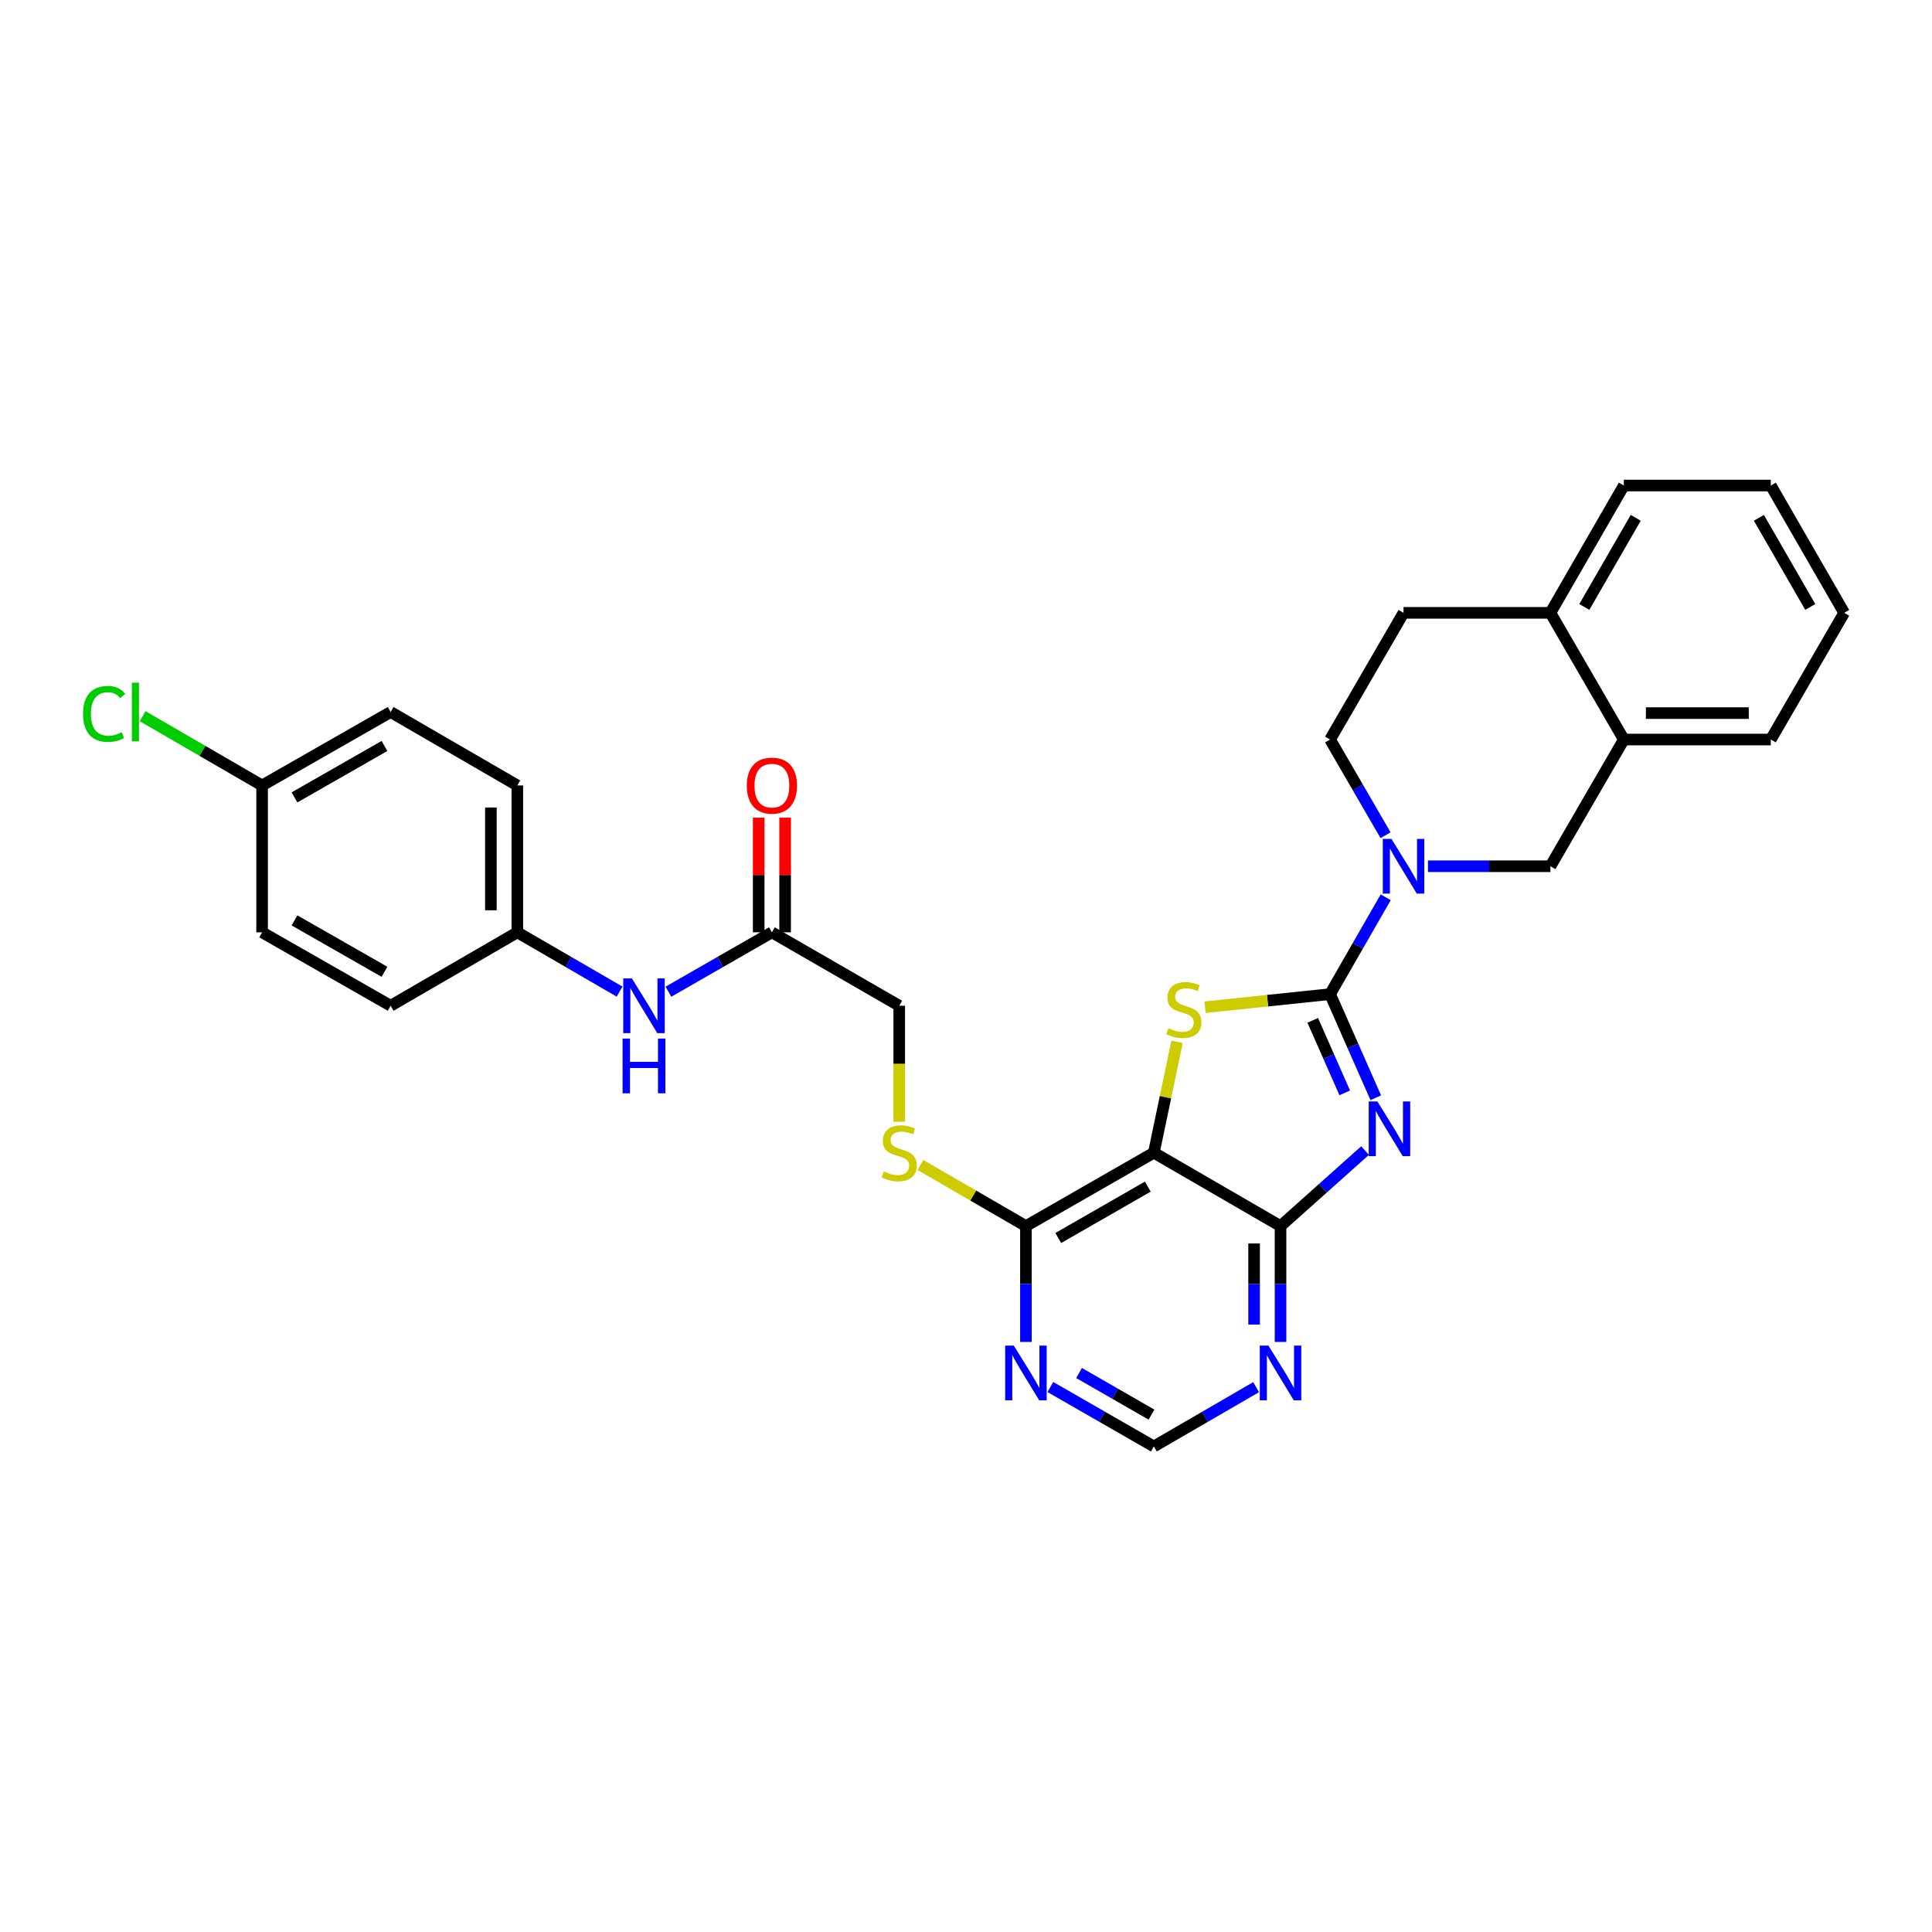 <?xml version='1.0' encoding='iso-8859-1'?>
<svg version='1.1' baseProfile='full'
              xmlns='http://www.w3.org/2000/svg'
                      xmlns:rdkit='http://www.rdkit.org/xml'
                      xmlns:xlink='http://www.w3.org/1999/xlink'
                  xml:space='preserve'
width='1000px' height='1000px' viewBox='0 0 1000 1000'>
<!-- END OF HEADER -->
<rect style='opacity:1.0;fill:#FFFFFF;stroke:none' width='1000' height='1000' x='0' y='0'> </rect>
<path class='bond-0' d='M 688.446,514.563 L 700.273,541.377' style='fill:none;fill-rule:evenodd;stroke:#000000;stroke-width:6px;stroke-linecap:butt;stroke-linejoin:miter;stroke-opacity:1' />
<path class='bond-0' d='M 700.273,541.377 L 712.099,568.192' style='fill:none;fill-rule:evenodd;stroke:#0000FF;stroke-width:6px;stroke-linecap:butt;stroke-linejoin:miter;stroke-opacity:1' />
<path class='bond-0' d='M 679.476,528.129 L 687.754,546.899' style='fill:none;fill-rule:evenodd;stroke:#000000;stroke-width:6px;stroke-linecap:butt;stroke-linejoin:miter;stroke-opacity:1' />
<path class='bond-0' d='M 687.754,546.899 L 696.033,565.668' style='fill:none;fill-rule:evenodd;stroke:#0000FF;stroke-width:6px;stroke-linecap:butt;stroke-linejoin:miter;stroke-opacity:1' />
<path class='bond-1' d='M 688.446,514.563 L 656.089,517.949' style='fill:none;fill-rule:evenodd;stroke:#000000;stroke-width:6px;stroke-linecap:butt;stroke-linejoin:miter;stroke-opacity:1' />
<path class='bond-1' d='M 656.089,517.949 L 623.732,521.334' style='fill:none;fill-rule:evenodd;stroke:#CCCC00;stroke-width:6px;stroke-linecap:butt;stroke-linejoin:miter;stroke-opacity:1' />
<path class='bond-4' d='M 688.446,514.563 L 702.841,489.499' style='fill:none;fill-rule:evenodd;stroke:#000000;stroke-width:6px;stroke-linecap:butt;stroke-linejoin:miter;stroke-opacity:1' />
<path class='bond-4' d='M 702.841,489.499 L 717.237,464.436' style='fill:none;fill-rule:evenodd;stroke:#0000FF;stroke-width:6px;stroke-linecap:butt;stroke-linejoin:miter;stroke-opacity:1' />
<path class='bond-3' d='M 706.554,595.539 L 684.677,615.083' style='fill:none;fill-rule:evenodd;stroke:#0000FF;stroke-width:6px;stroke-linecap:butt;stroke-linejoin:miter;stroke-opacity:1' />
<path class='bond-3' d='M 684.677,615.083 L 662.801,634.627' style='fill:none;fill-rule:evenodd;stroke:#000000;stroke-width:6px;stroke-linecap:butt;stroke-linejoin:miter;stroke-opacity:1' />
<path class='bond-2' d='M 609.238,539.257 L 603.233,567.944' style='fill:none;fill-rule:evenodd;stroke:#CCCC00;stroke-width:6px;stroke-linecap:butt;stroke-linejoin:miter;stroke-opacity:1' />
<path class='bond-2' d='M 603.233,567.944 L 597.228,596.63' style='fill:none;fill-rule:evenodd;stroke:#000000;stroke-width:6px;stroke-linecap:butt;stroke-linejoin:miter;stroke-opacity:1' />
<path class='bond-5' d='M 597.228,596.63 L 531.017,634.627' style='fill:none;fill-rule:evenodd;stroke:#000000;stroke-width:6px;stroke-linecap:butt;stroke-linejoin:miter;stroke-opacity:1' />
<path class='bond-5' d='M 594.106,614.196 L 547.758,640.794' style='fill:none;fill-rule:evenodd;stroke:#000000;stroke-width:6px;stroke-linecap:butt;stroke-linejoin:miter;stroke-opacity:1' />
<path class='bond-30' d='M 597.228,596.63 L 662.801,634.627' style='fill:none;fill-rule:evenodd;stroke:#000000;stroke-width:6px;stroke-linecap:butt;stroke-linejoin:miter;stroke-opacity:1' />
<path class='bond-6' d='M 662.801,634.627 L 662.801,664.609' style='fill:none;fill-rule:evenodd;stroke:#000000;stroke-width:6px;stroke-linecap:butt;stroke-linejoin:miter;stroke-opacity:1' />
<path class='bond-6' d='M 662.801,664.609 L 662.801,694.59' style='fill:none;fill-rule:evenodd;stroke:#0000FF;stroke-width:6px;stroke-linecap:butt;stroke-linejoin:miter;stroke-opacity:1' />
<path class='bond-6' d='M 649.119,643.621 L 649.119,664.609' style='fill:none;fill-rule:evenodd;stroke:#000000;stroke-width:6px;stroke-linecap:butt;stroke-linejoin:miter;stroke-opacity:1' />
<path class='bond-6' d='M 649.119,664.609 L 649.119,685.596' style='fill:none;fill-rule:evenodd;stroke:#0000FF;stroke-width:6px;stroke-linecap:butt;stroke-linejoin:miter;stroke-opacity:1' />
<path class='bond-8' d='M 739.106,448.367 L 770.798,448.367' style='fill:none;fill-rule:evenodd;stroke:#0000FF;stroke-width:6px;stroke-linecap:butt;stroke-linejoin:miter;stroke-opacity:1' />
<path class='bond-8' d='M 770.798,448.367 L 802.49,448.367' style='fill:none;fill-rule:evenodd;stroke:#000000;stroke-width:6px;stroke-linecap:butt;stroke-linejoin:miter;stroke-opacity:1' />
<path class='bond-13' d='M 717.159,432.312 L 702.803,407.546' style='fill:none;fill-rule:evenodd;stroke:#0000FF;stroke-width:6px;stroke-linecap:butt;stroke-linejoin:miter;stroke-opacity:1' />
<path class='bond-13' d='M 702.803,407.546 L 688.446,382.779' style='fill:none;fill-rule:evenodd;stroke:#000000;stroke-width:6px;stroke-linecap:butt;stroke-linejoin:miter;stroke-opacity:1' />
<path class='bond-7' d='M 531.017,634.627 L 531.017,664.609' style='fill:none;fill-rule:evenodd;stroke:#000000;stroke-width:6px;stroke-linecap:butt;stroke-linejoin:miter;stroke-opacity:1' />
<path class='bond-7' d='M 531.017,664.609 L 531.017,694.59' style='fill:none;fill-rule:evenodd;stroke:#0000FF;stroke-width:6px;stroke-linecap:butt;stroke-linejoin:miter;stroke-opacity:1' />
<path class='bond-9' d='M 531.017,634.627 L 503.718,618.808' style='fill:none;fill-rule:evenodd;stroke:#000000;stroke-width:6px;stroke-linecap:butt;stroke-linejoin:miter;stroke-opacity:1' />
<path class='bond-9' d='M 503.718,618.808 L 476.418,602.989' style='fill:none;fill-rule:evenodd;stroke:#CCCC00;stroke-width:6px;stroke-linecap:butt;stroke-linejoin:miter;stroke-opacity:1' />
<path class='bond-12' d='M 650.166,717.98 L 623.697,733.333' style='fill:none;fill-rule:evenodd;stroke:#0000FF;stroke-width:6px;stroke-linecap:butt;stroke-linejoin:miter;stroke-opacity:1' />
<path class='bond-12' d='M 623.697,733.333 L 597.228,748.686' style='fill:none;fill-rule:evenodd;stroke:#000000;stroke-width:6px;stroke-linecap:butt;stroke-linejoin:miter;stroke-opacity:1' />
<path class='bond-32' d='M 543.666,717.917 L 570.447,733.301' style='fill:none;fill-rule:evenodd;stroke:#0000FF;stroke-width:6px;stroke-linecap:butt;stroke-linejoin:miter;stroke-opacity:1' />
<path class='bond-32' d='M 570.447,733.301 L 597.228,748.686' style='fill:none;fill-rule:evenodd;stroke:#000000;stroke-width:6px;stroke-linecap:butt;stroke-linejoin:miter;stroke-opacity:1' />
<path class='bond-32' d='M 558.515,710.669 L 577.262,721.438' style='fill:none;fill-rule:evenodd;stroke:#0000FF;stroke-width:6px;stroke-linecap:butt;stroke-linejoin:miter;stroke-opacity:1' />
<path class='bond-32' d='M 577.262,721.438 L 596.009,732.207' style='fill:none;fill-rule:evenodd;stroke:#000000;stroke-width:6px;stroke-linecap:butt;stroke-linejoin:miter;stroke-opacity:1' />
<path class='bond-10' d='M 802.49,448.367 L 840.502,382.779' style='fill:none;fill-rule:evenodd;stroke:#000000;stroke-width:6px;stroke-linecap:butt;stroke-linejoin:miter;stroke-opacity:1' />
<path class='bond-18' d='M 465.444,580.609 L 465.444,550.592' style='fill:none;fill-rule:evenodd;stroke:#CCCC00;stroke-width:6px;stroke-linecap:butt;stroke-linejoin:miter;stroke-opacity:1' />
<path class='bond-18' d='M 465.444,550.592 L 465.444,520.576' style='fill:none;fill-rule:evenodd;stroke:#000000;stroke-width:6px;stroke-linecap:butt;stroke-linejoin:miter;stroke-opacity:1' />
<path class='bond-26' d='M 840.502,382.779 L 916.556,382.779' style='fill:none;fill-rule:evenodd;stroke:#000000;stroke-width:6px;stroke-linecap:butt;stroke-linejoin:miter;stroke-opacity:1' />
<path class='bond-26' d='M 851.91,369.098 L 905.148,369.098' style='fill:none;fill-rule:evenodd;stroke:#000000;stroke-width:6px;stroke-linecap:butt;stroke-linejoin:miter;stroke-opacity:1' />
<path class='bond-31' d='M 840.502,382.779 L 802.49,317.206' style='fill:none;fill-rule:evenodd;stroke:#000000;stroke-width:6px;stroke-linecap:butt;stroke-linejoin:miter;stroke-opacity:1' />
<path class='bond-11' d='M 399.537,482.571 L 465.444,520.576' style='fill:none;fill-rule:evenodd;stroke:#000000;stroke-width:6px;stroke-linecap:butt;stroke-linejoin:miter;stroke-opacity:1' />
<path class='bond-14' d='M 399.537,482.571 L 372.755,497.943' style='fill:none;fill-rule:evenodd;stroke:#000000;stroke-width:6px;stroke-linecap:butt;stroke-linejoin:miter;stroke-opacity:1' />
<path class='bond-14' d='M 372.755,497.943 L 345.974,513.315' style='fill:none;fill-rule:evenodd;stroke:#0000FF;stroke-width:6px;stroke-linecap:butt;stroke-linejoin:miter;stroke-opacity:1' />
<path class='bond-16' d='M 406.377,482.571 L 406.377,452.893' style='fill:none;fill-rule:evenodd;stroke:#000000;stroke-width:6px;stroke-linecap:butt;stroke-linejoin:miter;stroke-opacity:1' />
<path class='bond-16' d='M 406.377,452.893 L 406.377,423.215' style='fill:none;fill-rule:evenodd;stroke:#FF0000;stroke-width:6px;stroke-linecap:butt;stroke-linejoin:miter;stroke-opacity:1' />
<path class='bond-16' d='M 392.696,482.571 L 392.696,452.893' style='fill:none;fill-rule:evenodd;stroke:#000000;stroke-width:6px;stroke-linecap:butt;stroke-linejoin:miter;stroke-opacity:1' />
<path class='bond-16' d='M 392.696,452.893 L 392.696,423.215' style='fill:none;fill-rule:evenodd;stroke:#FF0000;stroke-width:6px;stroke-linecap:butt;stroke-linejoin:miter;stroke-opacity:1' />
<path class='bond-17' d='M 688.446,382.779 L 726.466,317.206' style='fill:none;fill-rule:evenodd;stroke:#000000;stroke-width:6px;stroke-linecap:butt;stroke-linejoin:miter;stroke-opacity:1' />
<path class='bond-19' d='M 320.691,513.251 L 294.229,497.911' style='fill:none;fill-rule:evenodd;stroke:#0000FF;stroke-width:6px;stroke-linecap:butt;stroke-linejoin:miter;stroke-opacity:1' />
<path class='bond-19' d='M 294.229,497.911 L 267.768,482.571' style='fill:none;fill-rule:evenodd;stroke:#000000;stroke-width:6px;stroke-linecap:butt;stroke-linejoin:miter;stroke-opacity:1' />
<path class='bond-15' d='M 802.49,317.206 L 726.466,317.206' style='fill:none;fill-rule:evenodd;stroke:#000000;stroke-width:6px;stroke-linecap:butt;stroke-linejoin:miter;stroke-opacity:1' />
<path class='bond-27' d='M 802.49,317.206 L 840.502,251.314' style='fill:none;fill-rule:evenodd;stroke:#000000;stroke-width:6px;stroke-linecap:butt;stroke-linejoin:miter;stroke-opacity:1' />
<path class='bond-27' d='M 820.043,314.159 L 846.651,268.035' style='fill:none;fill-rule:evenodd;stroke:#000000;stroke-width:6px;stroke-linecap:butt;stroke-linejoin:miter;stroke-opacity:1' />
<path class='bond-22' d='M 267.768,482.571 L 202.195,520.576' style='fill:none;fill-rule:evenodd;stroke:#000000;stroke-width:6px;stroke-linecap:butt;stroke-linejoin:miter;stroke-opacity:1' />
<path class='bond-23' d='M 267.768,482.571 L 267.768,406.555' style='fill:none;fill-rule:evenodd;stroke:#000000;stroke-width:6px;stroke-linecap:butt;stroke-linejoin:miter;stroke-opacity:1' />
<path class='bond-23' d='M 254.086,471.169 L 254.086,417.957' style='fill:none;fill-rule:evenodd;stroke:#000000;stroke-width:6px;stroke-linecap:butt;stroke-linejoin:miter;stroke-opacity:1' />
<path class='bond-20' d='M 135.664,406.555 L 202.195,368.535' style='fill:none;fill-rule:evenodd;stroke:#000000;stroke-width:6px;stroke-linecap:butt;stroke-linejoin:miter;stroke-opacity:1' />
<path class='bond-20' d='M 152.432,412.731 L 199.003,386.117' style='fill:none;fill-rule:evenodd;stroke:#000000;stroke-width:6px;stroke-linecap:butt;stroke-linejoin:miter;stroke-opacity:1' />
<path class='bond-21' d='M 135.664,406.555 L 104.745,388.628' style='fill:none;fill-rule:evenodd;stroke:#000000;stroke-width:6px;stroke-linecap:butt;stroke-linejoin:miter;stroke-opacity:1' />
<path class='bond-21' d='M 104.745,388.628 L 73.826,370.701' style='fill:none;fill-rule:evenodd;stroke:#00CC00;stroke-width:6px;stroke-linecap:butt;stroke-linejoin:miter;stroke-opacity:1' />
<path class='bond-34' d='M 135.664,406.555 L 135.664,482.571' style='fill:none;fill-rule:evenodd;stroke:#000000;stroke-width:6px;stroke-linecap:butt;stroke-linejoin:miter;stroke-opacity:1' />
<path class='bond-25' d='M 202.195,520.576 L 135.664,482.571' style='fill:none;fill-rule:evenodd;stroke:#000000;stroke-width:6px;stroke-linecap:butt;stroke-linejoin:miter;stroke-opacity:1' />
<path class='bond-25' d='M 199.001,502.995 L 152.43,476.392' style='fill:none;fill-rule:evenodd;stroke:#000000;stroke-width:6px;stroke-linecap:butt;stroke-linejoin:miter;stroke-opacity:1' />
<path class='bond-24' d='M 267.768,406.555 L 202.195,368.535' style='fill:none;fill-rule:evenodd;stroke:#000000;stroke-width:6px;stroke-linecap:butt;stroke-linejoin:miter;stroke-opacity:1' />
<path class='bond-28' d='M 916.556,382.779 L 954.545,317.206' style='fill:none;fill-rule:evenodd;stroke:#000000;stroke-width:6px;stroke-linecap:butt;stroke-linejoin:miter;stroke-opacity:1' />
<path class='bond-29' d='M 840.502,251.314 L 916.556,251.314' style='fill:none;fill-rule:evenodd;stroke:#000000;stroke-width:6px;stroke-linecap:butt;stroke-linejoin:miter;stroke-opacity:1' />
<path class='bond-33' d='M 954.545,317.206 L 916.556,251.314' style='fill:none;fill-rule:evenodd;stroke:#000000;stroke-width:6px;stroke-linecap:butt;stroke-linejoin:miter;stroke-opacity:1' />
<path class='bond-33' d='M 936.994,314.156 L 910.402,268.032' style='fill:none;fill-rule:evenodd;stroke:#000000;stroke-width:6px;stroke-linecap:butt;stroke-linejoin:miter;stroke-opacity:1' />
<path  class='atom-1' d='M 712.924 570.096
L 722.204 585.096
Q 723.124 586.576, 724.604 589.256
Q 726.084 591.936, 726.164 592.096
L 726.164 570.096
L 729.924 570.096
L 729.924 598.416
L 726.044 598.416
L 716.084 582.016
Q 714.924 580.096, 713.684 577.896
Q 712.484 575.696, 712.124 575.016
L 712.124 598.416
L 708.444 598.416
L 708.444 570.096
L 712.924 570.096
' fill='#0000FF'/>
<path  class='atom-2' d='M 604.749 532.203
Q 605.069 532.323, 606.389 532.883
Q 607.709 533.443, 609.149 533.803
Q 610.629 534.123, 612.069 534.123
Q 614.749 534.123, 616.309 532.843
Q 617.869 531.523, 617.869 529.243
Q 617.869 527.683, 617.069 526.723
Q 616.309 525.763, 615.109 525.243
Q 613.909 524.723, 611.909 524.123
Q 609.389 523.363, 607.869 522.643
Q 606.389 521.923, 605.309 520.403
Q 604.269 518.883, 604.269 516.323
Q 604.269 512.763, 606.669 510.563
Q 609.109 508.363, 613.909 508.363
Q 617.189 508.363, 620.909 509.923
L 619.989 513.003
Q 616.589 511.603, 614.029 511.603
Q 611.269 511.603, 609.749 512.763
Q 608.229 513.883, 608.269 515.843
Q 608.269 517.363, 609.029 518.283
Q 609.829 519.203, 610.949 519.723
Q 612.109 520.243, 614.029 520.843
Q 616.589 521.643, 618.109 522.443
Q 619.629 523.243, 620.709 524.883
Q 621.829 526.483, 621.829 529.243
Q 621.829 533.163, 619.189 535.283
Q 616.589 537.363, 612.229 537.363
Q 609.709 537.363, 607.789 536.803
Q 605.909 536.283, 603.669 535.363
L 604.749 532.203
' fill='#CCCC00'/>
<path  class='atom-5' d='M 720.206 434.207
L 729.486 449.207
Q 730.406 450.687, 731.886 453.367
Q 733.366 456.047, 733.446 456.207
L 733.446 434.207
L 737.206 434.207
L 737.206 462.527
L 733.326 462.527
L 723.366 446.127
Q 722.206 444.207, 720.966 442.007
Q 719.766 439.807, 719.406 439.127
L 719.406 462.527
L 715.726 462.527
L 715.726 434.207
L 720.206 434.207
' fill='#0000FF'/>
<path  class='atom-7' d='M 656.541 696.491
L 665.821 711.491
Q 666.741 712.971, 668.221 715.651
Q 669.701 718.331, 669.781 718.491
L 669.781 696.491
L 673.541 696.491
L 673.541 724.811
L 669.661 724.811
L 659.701 708.411
Q 658.541 706.491, 657.301 704.291
Q 656.101 702.091, 655.741 701.411
L 655.741 724.811
L 652.061 724.811
L 652.061 696.491
L 656.541 696.491
' fill='#0000FF'/>
<path  class='atom-8' d='M 524.757 696.491
L 534.037 711.491
Q 534.957 712.971, 536.437 715.651
Q 537.917 718.331, 537.997 718.491
L 537.997 696.491
L 541.757 696.491
L 541.757 724.811
L 537.877 724.811
L 527.917 708.411
Q 526.757 706.491, 525.517 704.291
Q 524.317 702.091, 523.957 701.411
L 523.957 724.811
L 520.277 724.811
L 520.277 696.491
L 524.757 696.491
' fill='#0000FF'/>
<path  class='atom-10' d='M 457.444 606.35
Q 457.764 606.47, 459.084 607.03
Q 460.404 607.59, 461.844 607.95
Q 463.324 608.27, 464.764 608.27
Q 467.444 608.27, 469.004 606.99
Q 470.564 605.67, 470.564 603.39
Q 470.564 601.83, 469.764 600.87
Q 469.004 599.91, 467.804 599.39
Q 466.604 598.87, 464.604 598.27
Q 462.084 597.51, 460.564 596.79
Q 459.084 596.07, 458.004 594.55
Q 456.964 593.03, 456.964 590.47
Q 456.964 586.91, 459.364 584.71
Q 461.804 582.51, 466.604 582.51
Q 469.884 582.51, 473.604 584.07
L 472.684 587.15
Q 469.284 585.75, 466.724 585.75
Q 463.964 585.75, 462.444 586.91
Q 460.924 588.03, 460.964 589.99
Q 460.964 591.51, 461.724 592.43
Q 462.524 593.35, 463.644 593.87
Q 464.804 594.39, 466.724 594.99
Q 469.284 595.79, 470.804 596.59
Q 472.324 597.39, 473.404 599.03
Q 474.524 600.63, 474.524 603.39
Q 474.524 607.31, 471.884 609.43
Q 469.284 611.51, 464.924 611.51
Q 462.404 611.51, 460.484 610.95
Q 458.604 610.43, 456.364 609.51
L 457.444 606.35
' fill='#CCCC00'/>
<path  class='atom-15' d='M 327.065 506.416
L 336.345 521.416
Q 337.265 522.896, 338.745 525.576
Q 340.225 528.256, 340.305 528.416
L 340.305 506.416
L 344.065 506.416
L 344.065 534.736
L 340.185 534.736
L 330.225 518.336
Q 329.065 516.416, 327.825 514.216
Q 326.625 512.016, 326.265 511.336
L 326.265 534.736
L 322.585 534.736
L 322.585 506.416
L 327.065 506.416
' fill='#0000FF'/>
<path  class='atom-15' d='M 322.245 537.568
L 326.085 537.568
L 326.085 549.608
L 340.565 549.608
L 340.565 537.568
L 344.405 537.568
L 344.405 565.888
L 340.565 565.888
L 340.565 552.808
L 326.085 552.808
L 326.085 565.888
L 322.245 565.888
L 322.245 537.568
' fill='#0000FF'/>
<path  class='atom-17' d='M 386.537 406.635
Q 386.537 399.835, 389.897 396.035
Q 393.257 392.235, 399.537 392.235
Q 405.817 392.235, 409.177 396.035
Q 412.537 399.835, 412.537 406.635
Q 412.537 413.515, 409.137 417.435
Q 405.737 421.315, 399.537 421.315
Q 393.297 421.315, 389.897 417.435
Q 386.537 413.555, 386.537 406.635
M 399.537 418.115
Q 403.857 418.115, 406.177 415.235
Q 408.537 412.315, 408.537 406.635
Q 408.537 401.075, 406.177 398.275
Q 403.857 395.435, 399.537 395.435
Q 395.217 395.435, 392.857 398.235
Q 390.537 401.035, 390.537 406.635
Q 390.537 412.355, 392.857 415.235
Q 395.217 418.115, 399.537 418.115
' fill='#FF0000'/>
<path  class='atom-22' d='M 42.971 369.515
Q 42.971 362.475, 46.251 358.795
Q 49.571 355.075, 55.851 355.075
Q 61.691 355.075, 64.811 359.195
L 62.171 361.355
Q 59.891 358.355, 55.851 358.355
Q 51.571 358.355, 49.291 361.235
Q 47.051 364.075, 47.051 369.515
Q 47.051 375.115, 49.371 377.995
Q 51.731 380.875, 56.291 380.875
Q 59.411 380.875, 63.051 378.995
L 64.171 381.995
Q 62.691 382.955, 60.451 383.515
Q 58.211 384.075, 55.731 384.075
Q 49.571 384.075, 46.251 380.315
Q 42.971 376.555, 42.971 369.515
' fill='#00CC00'/>
<path  class='atom-22' d='M 68.251 353.355
L 71.931 353.355
L 71.931 383.715
L 68.251 383.715
L 68.251 353.355
' fill='#00CC00'/>
</svg>
